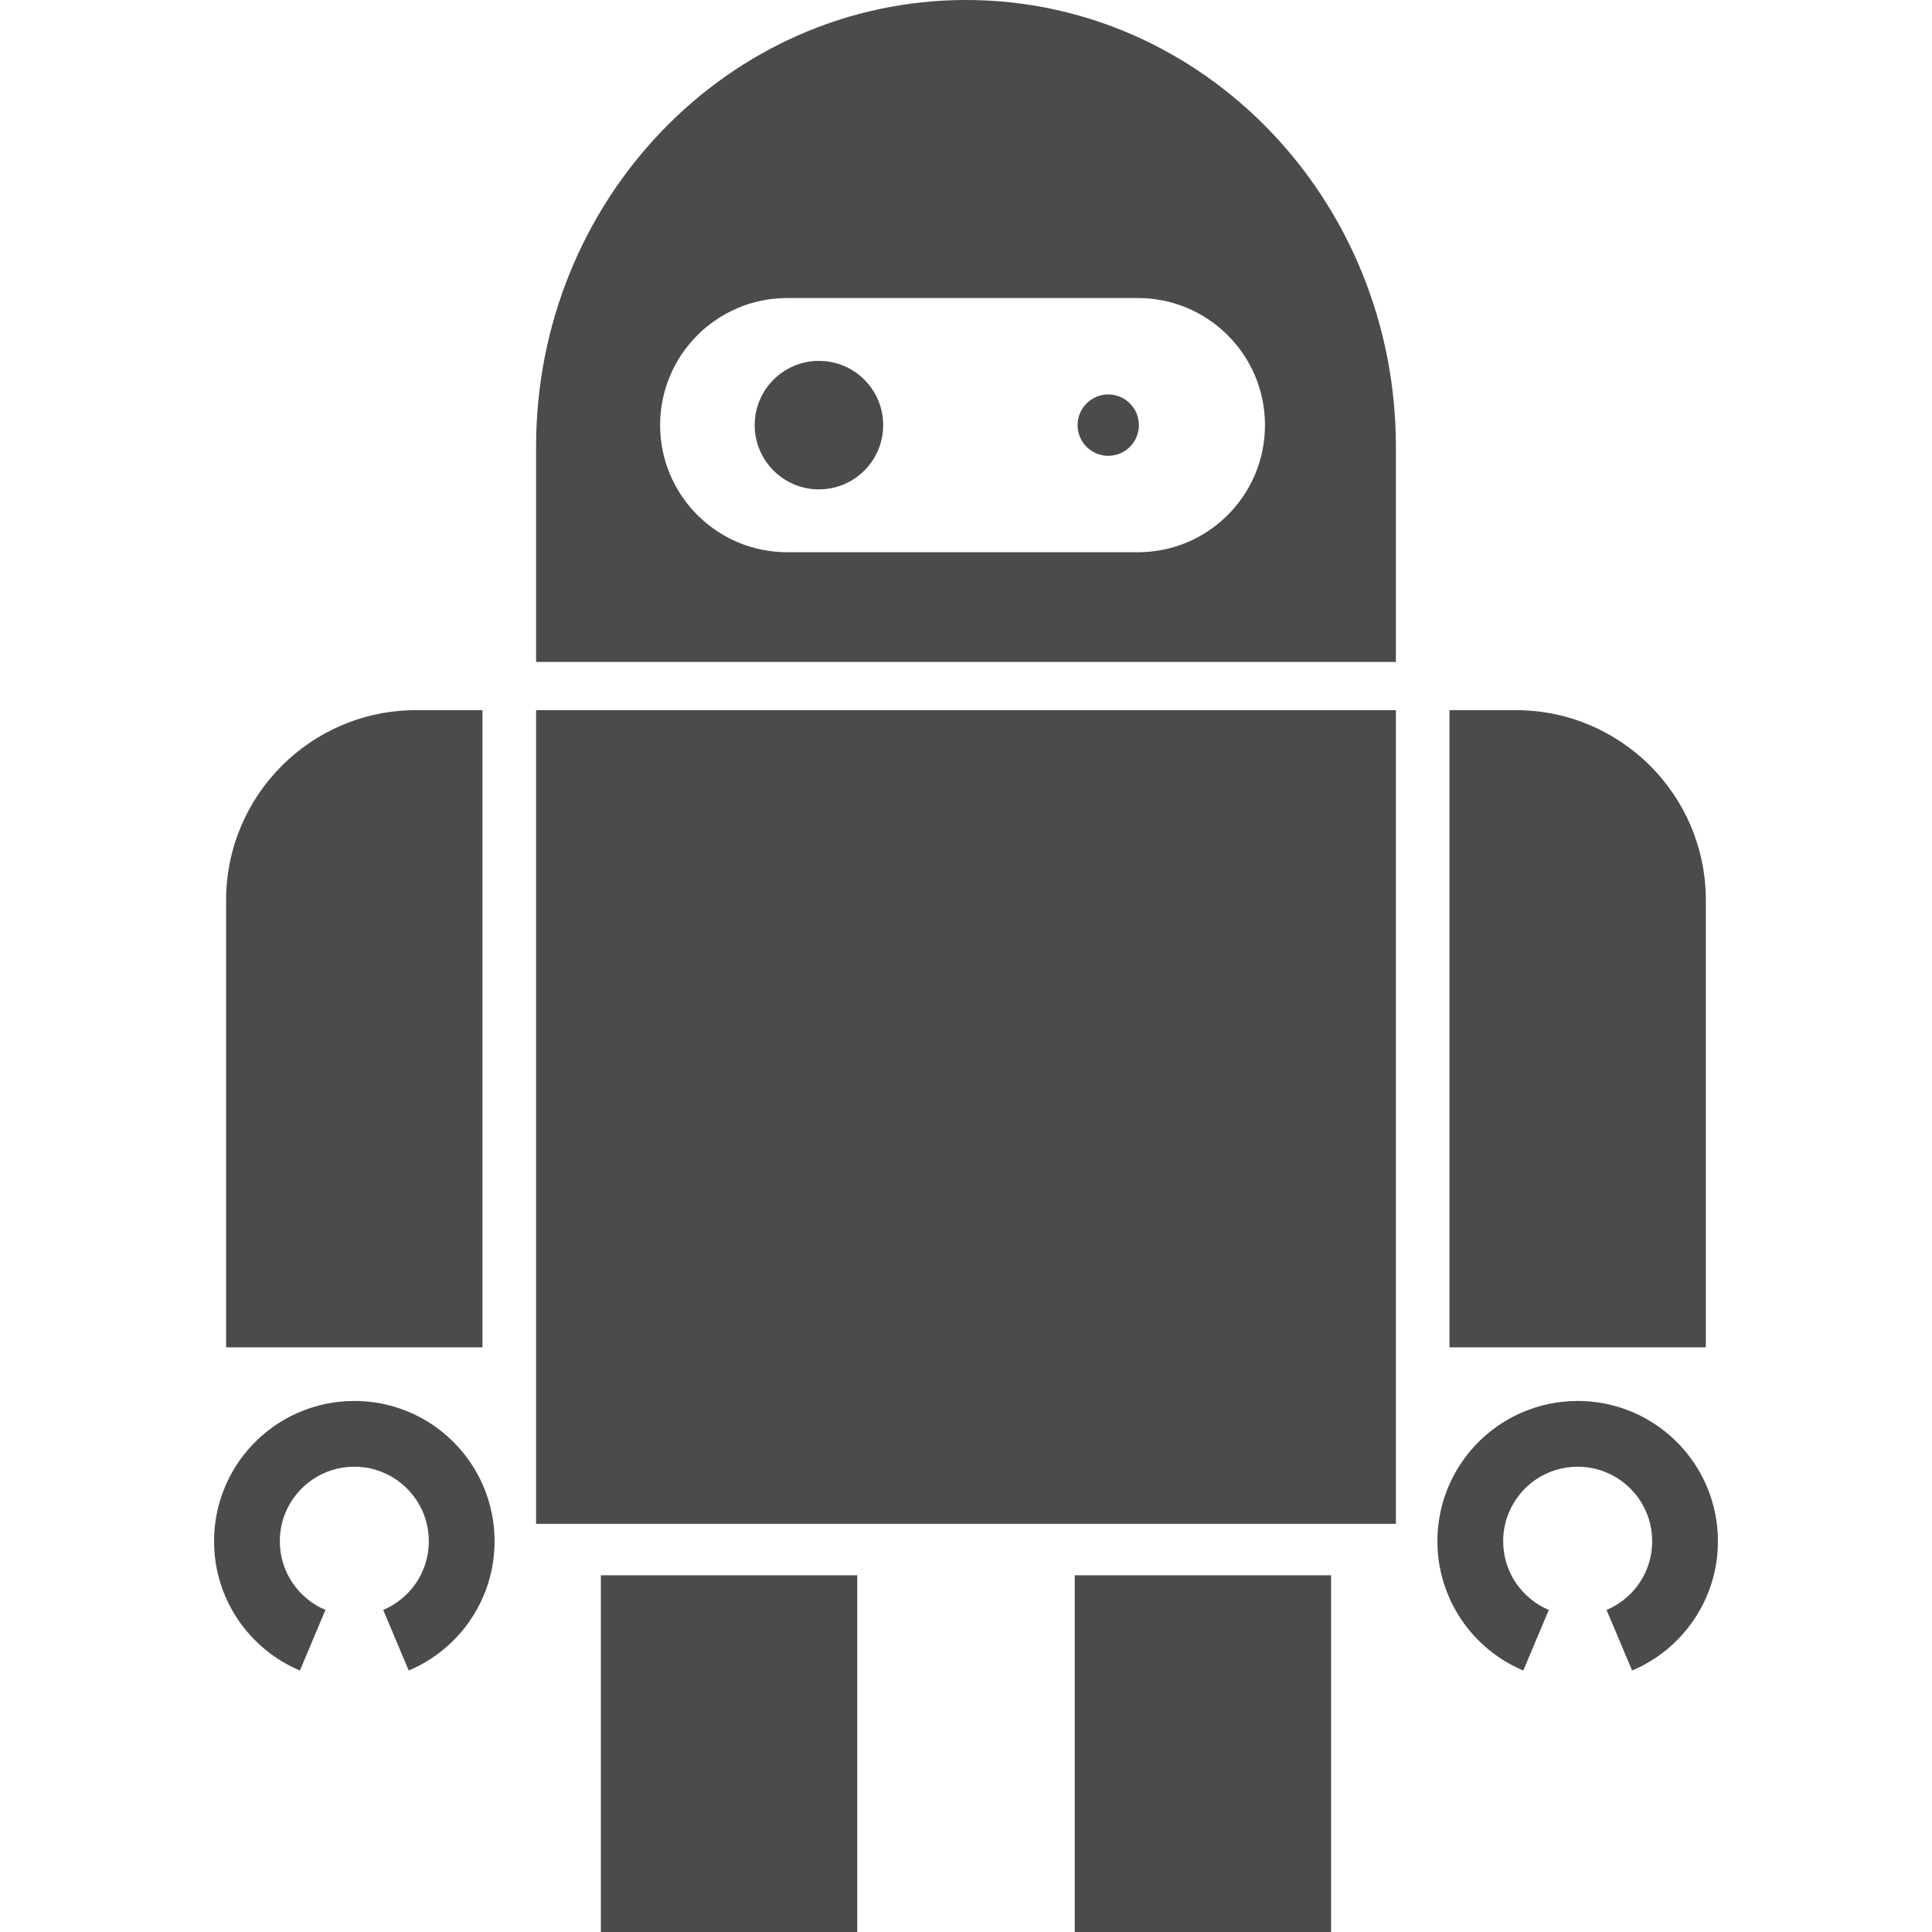 <!--?xml version="1.0" encoding="utf-8"?-->
<!-- Generator: Adobe Illustrator 18.1.1, SVG Export Plug-In . SVG Version: 6.00 Build 0)  -->

<svg version="1.1" id="_x32_" xmlns="http://www.w3.org/2000/svg" xmlns:xlink="http://www.w3.org/1999/xlink" x="0px" y="0px" viewBox="0 0 512 512" style="width: 256px; height: 256px; opacity: 1;" xml:space="preserve">
<style type="text/css">
	.st0{fill:#4B4B4B;}
</style>
<g>
	<rect x="142.067" y="188.198" class="st0" width="227.858" height="215.642" style="fill: rgb(75, 75, 75);"></rect>
	<rect x="159.236" y="417.467" class="st0" width="67.948" height="94.533" style="fill: rgb(75, 75, 75);"></rect>
	<rect x="284.817" y="417.467" class="st0" width="67.939" height="94.533" style="fill: rgb(75, 75, 75);"></rect>
	<path class="st0" d="M127.864,188.198h-17.579c-27.815,0-50.362,22.547-50.362,50.361v118.508h67.94V188.198z" style="fill: rgb(75, 75, 75);"></path>
	<path class="st0" d="M114.687,377.618c-5.923-4.006-13.123-6.356-20.789-6.349c-5.11,0-10.023,1.041-14.47,2.926
		c-6.68,2.824-12.343,7.524-16.349,13.454c-4.006,5.923-6.356,13.123-6.348,20.788c-0.008,7.682,2.35,14.889,6.364,20.812
		c4.022,5.931,9.692,10.639,16.388,13.454l6.758-16.056c-3.533-1.491-6.576-4.006-8.714-7.161
		c-2.137-3.162-3.368-6.924-3.376-11.048c0-2.752,0.552-5.323,1.546-7.681c1.491-3.533,4.006-6.57,7.168-8.698
		c3.163-2.129,6.909-3.36,11.033-3.367c2.753,0,5.324,0.552,7.682,1.554c3.533,1.482,6.57,4.006,8.699,7.16
		c2.128,3.162,3.359,6.908,3.367,11.033c-0.008,4.124-1.246,7.886-3.375,11.048c-2.138,3.155-5.182,5.67-8.714,7.161l6.758,16.056
		c6.695-2.815,12.366-7.523,16.38-13.454c4.022-5.922,6.38-13.13,6.372-20.812c0-5.11-1.041-10.016-2.926-14.471
		C125.317,387.286,120.616,381.624,114.687,377.618z" style="fill: rgb(75, 75, 75);"></path>
	<path class="st0" d="M452.068,238.559c0-27.814-22.547-50.361-50.361-50.361h-17.579v168.869h67.94V238.559z" style="fill: rgb(75, 75, 75);"></path>
	<path class="st0" d="M452.345,393.966c-2.831-6.68-7.531-12.342-13.462-16.348c-5.914-4.006-13.114-6.356-20.781-6.349
		c-5.11,0-10.023,1.041-14.471,2.926c-6.687,2.824-12.342,7.524-16.348,13.454c-4.006,5.923-6.356,13.123-6.356,20.788
		c0,7.682,2.358,14.889,6.372,20.812c4.014,5.931,9.692,10.639,16.388,13.454l6.758-16.056c-3.541-1.491-6.578-4.006-8.714-7.161
		c-2.138-3.162-3.375-6.924-3.375-11.048c0-2.752,0.552-5.323,1.546-7.681c1.491-3.533,4.006-6.57,7.16-8.698
		c3.162-2.129,6.917-3.36,11.041-3.367c2.745,0,5.324,0.552,7.682,1.554c3.533,1.482,6.561,4.006,8.699,7.16
		c2.129,3.162,3.36,6.908,3.367,11.033c-0.007,4.124-1.246,7.886-3.375,11.048c-2.138,3.155-5.181,5.67-8.722,7.161l6.766,16.056
		c6.696-2.815,12.365-7.523,16.38-13.454c4.014-5.922,6.38-13.13,6.372-20.812C455.27,403.328,454.229,398.422,452.345,393.966z" style="fill: rgb(75, 75, 75);"></path>
	<path class="st0" d="M256,0c-62.924,0-113.933,53.012-113.933,118.389v57.026h227.858v-57.026C369.925,53.012,318.917,0,256,0z
		 M301.551,146.346h-92.924c-18.604,0-33.69-15.079-33.69-33.682s15.087-33.682,33.69-33.682h92.924
		c18.604,0,33.682,15.078,33.682,33.682S320.155,146.346,301.551,146.346z" style="fill: rgb(75, 75, 75);"></path>
	<path class="st0" d="M217.026,95.637c-9.4,0-17.027,7.626-17.027,17.026c0,9.401,7.627,17.027,17.027,17.027
		c9.409,0,17.026-7.626,17.026-17.027C234.053,103.263,226.435,95.637,217.026,95.637z" style="fill: rgb(75, 75, 75);"></path>
	<path class="st0" d="M293.689,104.533c-4.488,0-8.123,3.643-8.123,8.13s3.636,8.13,8.123,8.13c4.495,0,8.13-3.643,8.13-8.13
		S298.183,104.533,293.689,104.533z" style="fill: rgb(75, 75, 75);"></path>
</g>
</svg>
